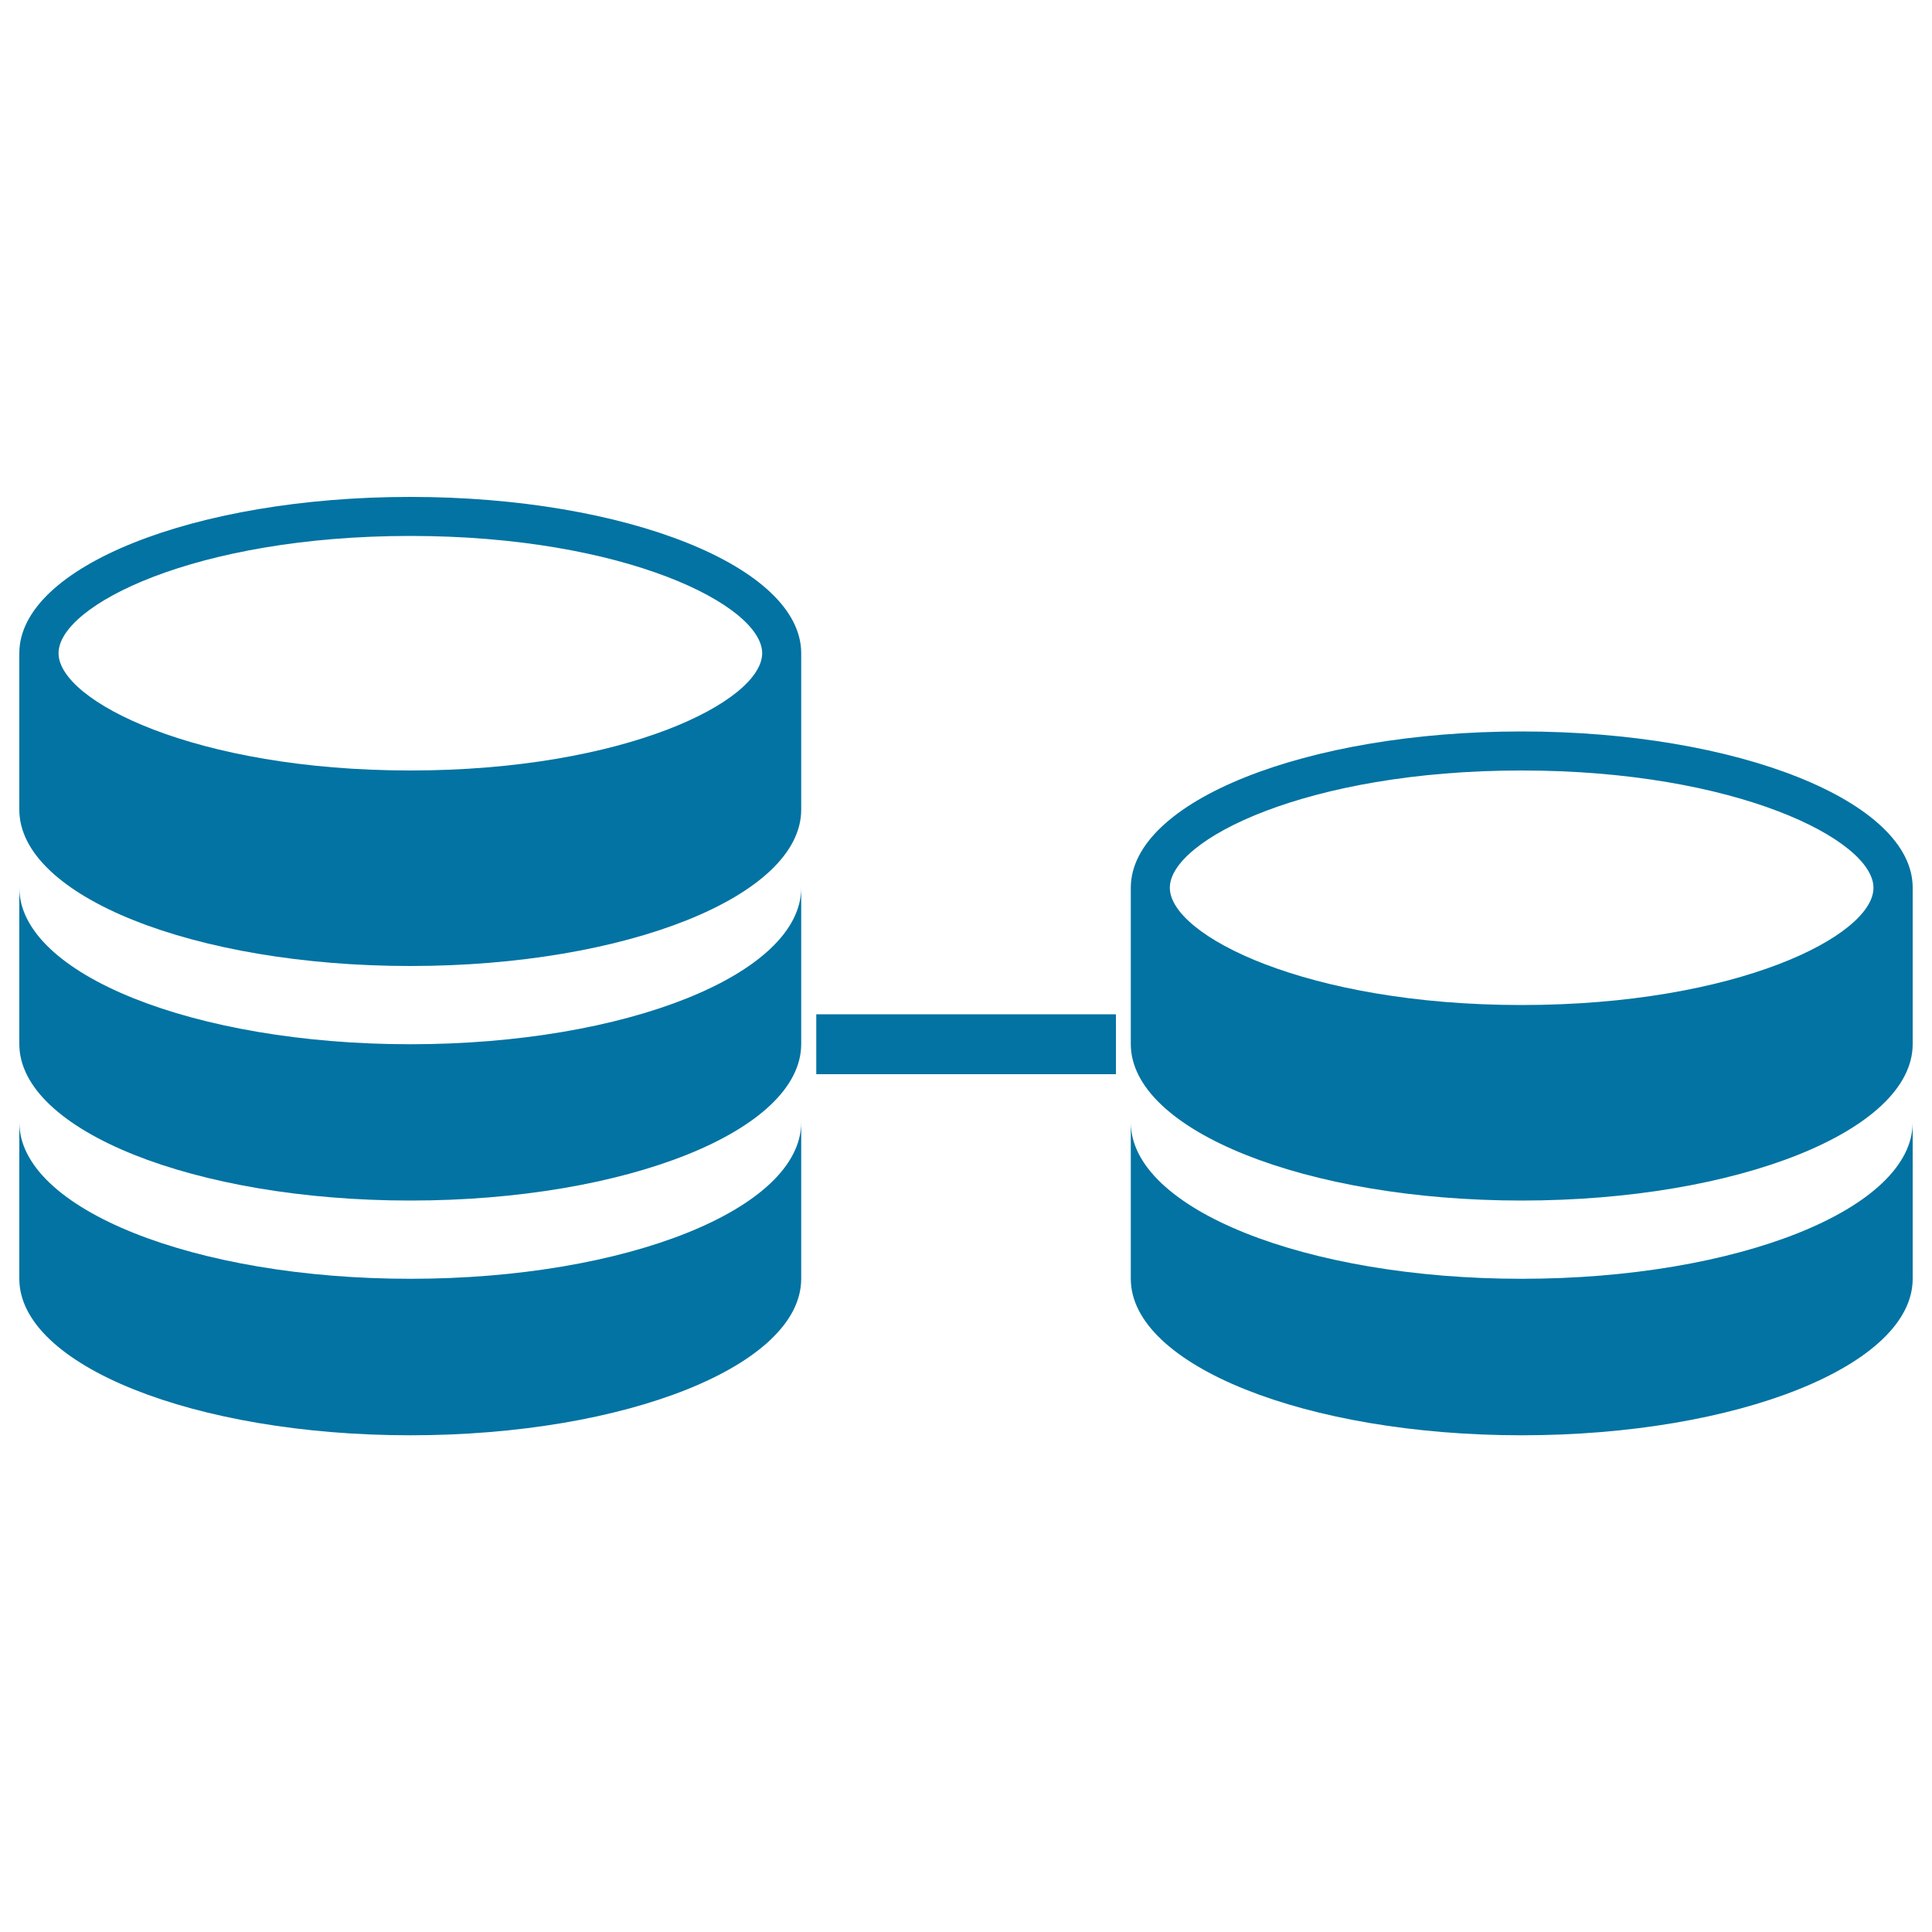 <svg xmlns="http://www.w3.org/2000/svg" viewBox="0 0 1000 1000" style="fill:#0273a2">
<title>Two Databases Of Different Sizes SVG icon</title>
<g><g><path d="M212.4,540.5C100.6,540.5,10,504.2,10,459.5v80.9c0,44.7,90.6,81,202.4,81c111.8,0,202.3-36.2,202.3-81v-80.9C414.7,504.2,324.1,540.5,212.4,540.5z"/><path d="M212.4,661.9c-111.8,0-202.4-36.2-202.4-81v81c0,44.7,90.6,81,202.4,81c111.8,0,202.3-36.2,202.3-81v-81C414.7,625.7,324.1,661.9,212.4,661.9z"/><path d="M212.4,257.2C100.6,257.2,10,293.4,10,338.1v81c0,44.8,90.6,80.9,202.4,80.9c111.8,0,202.3-36.2,202.3-80.9v-81C414.7,293.4,324.1,257.2,212.4,257.2z M212.4,398.8c-111.2,0-182.1-36-182.1-60.7c0-24.8,70.9-60.7,182.1-60.7c111.2,0,182.1,36,182.1,60.7C394.5,362.9,323.5,398.8,212.4,398.8z"/><path d="M787.6,661.9c-111.8,0-202.3-36.2-202.3-81v81c0,44.7,90.6,81,202.3,81c111.8,0,202.4-36.2,202.4-81v-81C990.1,625.7,899.4,661.9,787.6,661.9z"/><path d="M787.6,378.6c-111.8,0-202.3,36.2-202.3,80.9v80.9c0,44.7,90.6,81,202.3,81c111.8,0,202.4-36.2,202.4-81v-80.9C990.1,414.8,899.4,378.6,787.6,378.6z M787.6,520.2c-111.2,0-182.1-36-182.1-60.7c0-24.8,70.9-60.7,182.1-60.7c111.2,0,182.1,36,182.1,60.7C969.8,484.3,898.9,520.2,787.6,520.2z"/><rect x="422.5" y="525" width="155.1" height="31"/></g></g>
</svg>